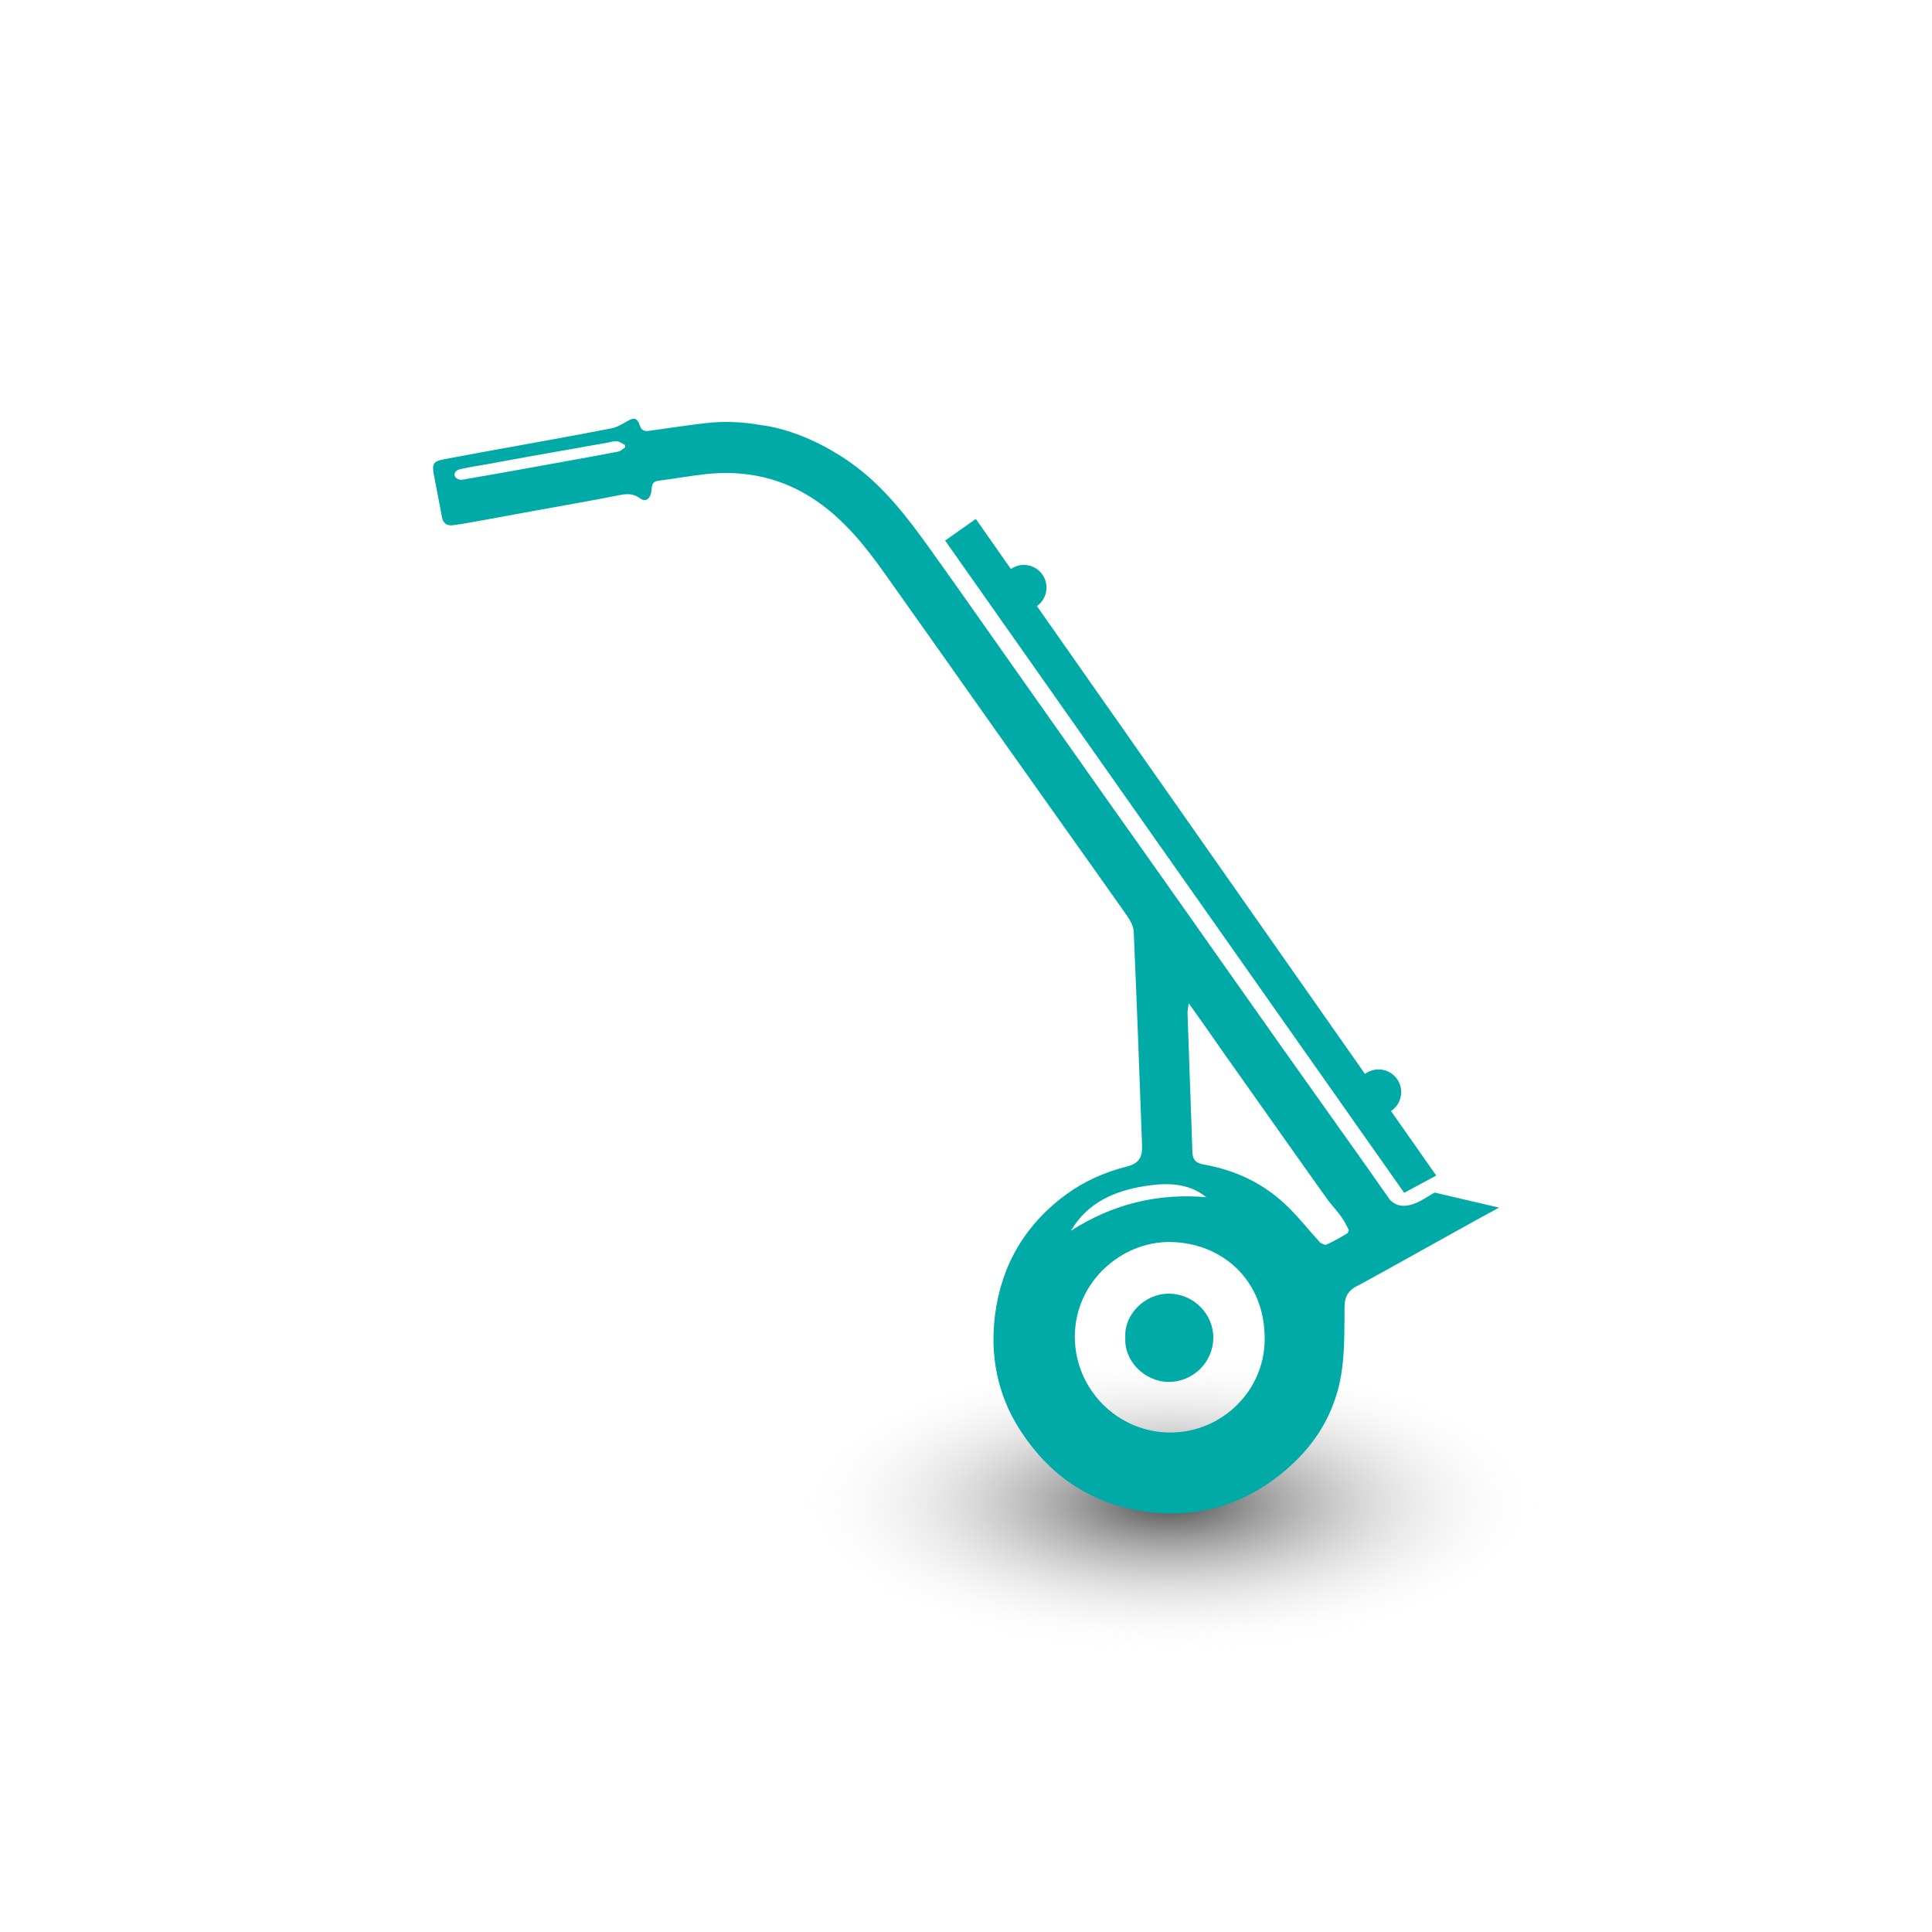 <?xml version="1.0" encoding="utf-8"?>
<!-- Generator: Adobe Illustrator 25.2.1, SVG Export Plug-In . SVG Version: 6.00 Build 0)  -->
<svg version="1.1" id="Laag_1" xmlns="http://www.w3.org/2000/svg" xmlns:xlink="http://www.w3.org/1999/xlink" x="0px" y="0px"
	 width="1500px" height="1500px" viewBox="0 0 1500 1500" style="enable-background:new 0 0 1500 1500;" xml:space="preserve">
<style type="text/css">
	.st0{opacity:0.8;fill:url(#SVGID_1_);}
	.st1{fill:#00AAA7;}
	.st2{opacity:0.8;fill:url(#SVGID_2_);}
	.st3{opacity:0.8;fill:url(#SVGID_3_);}
	.st4{opacity:0.8;fill:url(#SVGID_4_);}
	.st5{opacity:0.8;fill:url(#SVGID_5_);}
	.st6{opacity:0.8;fill:url(#SVGID_6_);}
	.st7{opacity:0.55;fill:url(#SVGID_7_);}
	.st8{opacity:0.8;fill:url(#SVGID_8_);}
	.st9{opacity:0.55;fill:url(#SVGID_9_);}
	.st10{opacity:0.55;fill:url(#SVGID_10_);}
	.st11{opacity:0.8;fill:url(#SVGID_11_);}
	.st12{opacity:0.8;fill:url(#SVGID_12_);}
	.st13{opacity:0.55;fill:url(#SVGID_13_);}
	.st14{opacity:0.55;fill:url(#SVGID_14_);}
	.st15{opacity:0.8;fill:url(#SVGID_15_);}
	.st16{fill:#FFFFFF;}
	.st17{opacity:0.55;fill:url(#SVGID_16_);}
	.st18{opacity:0.55;fill:url(#SVGID_17_);}
	.st19{clip-path:url(#SVGID_19_);}
	.st20{fill:#A39A9A;}
	.st21{fill:#00AAA7;stroke:#00AAA7;stroke-width:11.904;stroke-miterlimit:10;}
	.st22{clip-path:url(#SVGID_23_);}
	.st23{opacity:0.55;fill:url(#SVGID_24_);}
	.st24{opacity:0.8;fill:url(#SVGID_25_);}
	.st25{opacity:0.8;fill:url(#SVGID_26_);}
	.st26{fill:#00AAA7;stroke:#00AAA7;stroke-width:5.517;stroke-miterlimit:10;}
	.st27{fill:none;stroke:#00AAA7;stroke-width:5.822;stroke-miterlimit:10;}
	.st28{fill:none;}
</style>
<radialGradient id="SVGID_1_" cx="164.557" cy="9795.169" r="310.125" gradientTransform="matrix(1.04 0 0 0.414 736.714 -2887.694)" gradientUnits="userSpaceOnUse">
	<stop  offset="0" style="stop-color:#242424"/>
	<stop  offset="0.229" style="stop-color:#616161;stop-opacity:0.75"/>
	<stop  offset="0.566" style="stop-color:#B5B5B5;stop-opacity:0.385"/>
	<stop  offset="0.804" style="stop-color:#EAEAEA;stop-opacity:0.126"/>
	<stop  offset="0.92" style="stop-color:#FFFFFF;stop-opacity:0"/>
</radialGradient>
<ellipse class="st0" cx="907.8" cy="1166.6" rx="322.5" ry="128.4"/>
<g>
	<g id="lplGzx_00000070097805467813549840000018042910932026866618_">
		<g>
			<path class="st1" d="M1163.9,937.6c-16.5,8.6-94.4,52.6-110.9,61.2c-6.2,3.2-9,8.2-9.1,15.4c-0.1,14.7,0.1,29.5-1.4,44.1
				c-3.9,39.3-23.9,69.3-55.5,91.8c-26.8,19.1-57.1,27.3-89.8,24.4c-45.5-4.1-80.7-26-105.4-64.5c-17.6-27.4-23.3-57.9-19.2-89.7
				c5.1-38.6,23.7-70,55.4-93.1c14-10.2,29.7-17.1,46.5-21.4c9.5-2.4,12.5-6.7,12.2-16.4c-2.1-55.4-4-110.9-6.5-166.3
				c-0.2-5-3.9-10.3-7-14.7c-31-44-62.4-87.9-93.5-131.9C748.8,532.8,718,489,687,445.4c-15-21.1-31.1-41.3-52.7-56.2
				c-26-18-55-24.5-86.2-21.1c-12.3,1.3-24.4,3.6-36.7,5.1c-4.1,0.5-5.1,2.5-5.4,5.9c-0.2,1.8-0.3,3.7-1,5.3
				c-1.5,3.9-4.7,5.1-8.1,2.5c-5.2-4-10.4-3.6-16.4-2.4c-21.9,4.4-43.9,8.1-65.8,12.1c-16.2,3-32.5,6-48.7,8.9
				c-4.8,0.9-9.6,1.7-14.5,2.3c-4.7,0.6-7.5-1.6-8.4-6.4c-2-11-4.2-22.1-6.3-33.1c-1.5-8-0.3-10.2,7.8-11.7
				c19.8-3.8,39.6-7.3,59.4-10.9c23.5-4.3,47.1-8.5,70.6-13.1c4.1-0.8,8.1-3,11.7-5.2c5.7-3.5,8.4-3.3,10.4,2.8
				c1.4,4.2,3.7,4.8,7.3,4.3c14.4-2,28.7-4.2,43.2-5.9c14.9-1.8,29.8-1.1,44.5,1.6c0,0,31.5,2.7,68.7,29
				c25.6,18.1,44.3,42.7,62.3,67.9c20.7,28.9,41,57.9,61.5,87c24.5,34.7,49,69.5,73.5,104.2c20.3,28.7,40.7,57.4,60.9,86.1
				c25.5,36.1,50.8,72.2,76.3,108.2c22.4,31.6,44.9,63.2,67.3,94.8c5.7,8.1,11.3,16.3,17.1,24.3c11.5,11.5,27.8-2.3,34.5-5.8
				L1163.9,937.6z M981.9,1039.5c0.1-46.2-33.7-74.9-73.7-75.2c-37.8-0.3-73.8,31.3-73.7,73.7c0.1,41,33.6,74.4,74.4,74.2
				C949.2,1112,982,1079.3,981.9,1039.5z M922.9,778.9c-0.4,3.6-1,5.8-0.9,8c1.2,36,2.6,71.9,3.8,107.9c0.2,5.5,2.6,8.2,8.6,9.3
				c24.5,4.3,46.1,14.4,64.1,31.5c9.4,8.9,17.4,19.3,26.2,28.8c1.2,1.3,4.1,2.4,5.4,1.8c5.4-2.4,10.5-5.4,15.6-8.4
				c0.8-0.5,1.7-2.3,1.4-3c-1.7-3.5-3.5-7-5.8-10.2c-3.2-4.5-7.1-8.6-10.4-13c-8.2-11.4-16.3-22.9-24.4-34.3
				c-19.2-27.2-38.4-54.4-57.7-81.6C940.6,803.8,932.2,791.9,922.9,778.9z M485.3,347.4c0-0.7-0.1-1.4-0.1-2c-2.1-1-4.1-2.6-6.2-2.8
				c-2.6-0.2-5.3,0.8-8,1.2c-20.4,3.6-40.7,7.2-61.1,10.8c-10.5,1.9-21,3.9-31.6,5.8c-6.8,1.2-13.6,2.2-20.3,3.7
				c-2.8,0.6-6.1,2.1-4.8,5.8c0.5,1.4,3.7,2.9,5.3,2.6c25.9-4.4,51.8-9.1,77.7-13.8c14.6-2.6,29.3-5.3,43.9-8.1
				C482,350.2,483.6,348.5,485.3,347.4z M831.4,955.6c32.1-20.6,67.1-29.4,105.2-26.1c-14.2-11.4-31-11.2-47.4-8.7
				C865.6,924.5,844.4,933.5,831.4,955.6z"/>
			<path class="st1" d="M873.7,1038.5c-1.2-17.1,14.3-34.1,33.9-34.1c18.9,0,34.7,15.8,34.4,34.6c-0.2,18.7-15.8,34-34.7,33.9
				C888.3,1072.8,872.5,1056.2,873.7,1038.5z"/>
		</g>
	</g>
	<circle class="st1" cx="794.9" cy="456.2" r="17.6"/>
	<circle class="st1" cx="1070.3" cy="847.9" r="17.6"/>
	<polygon class="st1" points="1115.1,912.7 757.6,402.9 733.8,419.7 1090.2,926.1 	"/>
</g>
<g>
	<defs>
		<circle id="SVGID_18_" cx="4627.2" cy="750.1" r="643.4"/>
	</defs>
	<clipPath id="SVGID_2_">
		<use xlink:href="#SVGID_18_"  style="overflow:visible;"/>
	</clipPath>
	<g style="clip-path:url(#SVGID_2_);">
		<g>
			<defs>
				
					<rect id="SVGID_20_" x="4074.4" y="-2858.9" transform="matrix(-1.836970e-16 1 -1 -1.836970e-16 5386.11 -3835.037)" width="1072.3" height="7268.9"/>
			</defs>
			<clipPath id="SVGID_3_">
				<use xlink:href="#SVGID_20_"  style="overflow:visible;"/>
			</clipPath>
		</g>
		<path class="st20" d="M8226.6,358.1l57.2,12.8v-2l-55.4-12.3H1011.6l-43.6,9.7v1.9l45.5-10.2h647.9L1327.5,449H968v1.9h352.6
			l-352.6,96v2.9l362.2-98.9h722.5l-327.3,114.5H968v2.4h750.6l-425.1,148.7H968v3.2h316.4L968,830.3v4.8l328.9-115.5h938.8
			l-410.6,200.9H968v4.4h848.1l-585.6,286.6H968v6.4h249.4L968,1340v9.4l267.2-131.5h1339.7l-271.3,220.9h20.2l268.9-220.9h1339.7
			l-91.2,220.9h20.2l88.8-220.9h1339.7l88.8,220.9h20.2l-91.2-220.9h1339.7l268.9,220.9h20.2L6665.2,1218h1339.7l278.9,137.2v-9.4
			L8022.7,1218h261.1v-6.4h-274.3L7424,925h859.9v-4.4H7415l-410.6-200.9h938.8l340.7,119.6v-4.8l-328.2-114.8h328.2v-3.2h-337.3
			l-425.1-148.7h762.4v-2.4h-769.2l-327.3-114.5h722.5l374,102.1V550l-364.4-99.2h364.4V449h-371.3l-333.8-90.9H8226.6z M2983,358.1
			h647.9L3519.3,449h-721L2983,358.1z M2788.7,449h-721l258.8-90.9h647.9L2788.7,449z M4212.7,565.4l46.1-114.5h722.5l46.1,114.5
			H4212.7z M5028.3,567.8l59.8,148.7h-936.2l59.8-148.7H5028.3z M4249.2,450.9l-47.3,114.5h-814.6l139.4-114.5 M4990.9,450.9h722.5
			l139.4,114.5h-814.6L4990.9,450.9z M4990.1,449l-37.5-90.9h647.9l110.6,90.9H4990.1z M4980.5,449h-721l36.5-90.9H4944L4980.5,449z
			 M4249.9,449h-721l110.6-90.9h647.9L4249.9,449z M3517,450.9l-140.6,114.5h-814.6l232.7-114.5H3517z M3373.4,567.8l-182.6,148.7
			h-936.2l302.3-148.7H3373.4z M3384.3,567.8h816.6l-61.4,148.7h-936.2L3384.3,567.8z M4138.2,719.6l-83,200.9H2954.8l244.6-200.9
			H4138.2z M4150.6,719.6h938.8l80.8,200.9H4069.8L4150.6,719.6z M5101.9,719.6h938.7l244.6,200.9H5184.9L5101.9,719.6z
			 M5100.6,716.5l-61.4-148.7h816.6l181,148.7H5100.6z M5866.6,567.8h816.6l302.3,148.7h-936.2L5866.6,567.8z M5863.7,565.4
			L5723,450.9h722.5l232.7,114.5H5863.7z M5720.7,449l-111.6-90.9H6257l184.7,90.9H5720.7z M6265.7,358.1h647.9l258.8,90.9h-721
			L6265.7,358.1z M1337.1,449l332.9-90.9h647.9L2058.1,449H1337.1z M2062.4,450.9h722.5l-233.9,114.5h-814.6L2062.4,450.9z
			 M1306,716.5l423.5-148.7H2546l-303.9,148.7H1306z M2248.2,719.6h938.8l-246.8,200.9H1839.7L2248.2,719.6z M1248.3,1211.5
			L1830.8,925h1103.9l-351.9,286.6H1248.3z M2600.5,1211.5L2949.4,925h1103.9L3935,1211.5H2600.5z M3952.8,1211.5L4068.1,925h1104
			l115.3,286.6H3952.8z M5305,1211.5L5186.7,925h1103.9l348.9,286.6H5305z M7991.8,1211.5H6657.3l-352-286.6h1103.9L7991.8,1211.5z
			 M7400.4,920.6H6299.9l-246.8-200.9h938.8L7400.4,920.6z M7934.1,716.5h-936.2L6694,567.8h816.6L7934.1,716.5z M7503.8,565.4
			h-814.6l-234-114.5h722.5L7503.8,565.4z M7902.9,449h-721l-259.8-90.9h647.9L7902.9,449z"/>
		<path class="st21" d="M8222.1,355.8l57.2,12.8v-2l-55.4-12.3H1007.1l-43.6,9.7v1.9l45.5-10.2h647.9L1323,446.7H963.4v1.9h352.6
			l-352.6,96v2.9l362.2-98.9h722.5L1720.9,563H963.4v2.4h750.6L1289,714.1H963.4v3.2h316.4L963.4,828v4.8l328.9-115.5h938.8
			l-410.6,200.9H963.4v4.4h848.1L1226,1209.2H963.4v6.4h249.4l-249.4,122v9.4l267.2-131.5h1339.7l-271.3,220.9h20.2l268.9-220.9
			h1339.7l-91.2,220.9h20.2l88.8-220.9h1339.7l88.8,220.9h20.2l-91.2-220.9h1339.7l268.9,220.9h20.2l-271.3-220.9h1339.7
			l278.9,137.2v-9.4l-261.1-127.8h261.1v-6.4H8005l-585.6-286.6h859.9v-4.4h-868.8l-410.6-200.9h938.8l340.7,119.6v-4.8
			l-328.2-114.8h328.2v-3.2H7942l-425.1-148.7h762.3V563h-769.2l-327.3-114.5h722.5l374,102.1v-2.9l-364.4-99.2h364.4v-1.9H7908
			l-333.8-90.9H8222.1z M2978.5,355.8h647.9l-111.6,90.9h-721L2978.5,355.8z M2784.2,446.7h-721l258.8-90.9h647.9L2784.2,446.7z
			 M4208.2,563l46.1-114.5h722.5l46.1,114.5H4208.2z M5023.8,565.4l59.8,148.7h-936.2l59.8-148.7H5023.8z M4939.4,355.8l36.6,90.9
			h-721l36.5-90.9 M3512.5,448.5L3371.9,563h-814.6L2790,448.5H3512.5z M3368.9,565.4l-182.6,148.7h-936.2l302.3-148.7H3368.9z
			 M4146.1,717.3h938.8l80.8,200.9H4065.3L4146.1,717.3z M5862.1,565.4h816.6l302.3,148.7h-936.2L5862.1,565.4z M5859.1,563
			l-140.6-114.5H6441L6673.8,563H5859.1z M5716.2,446.7l-111.6-90.9h647.9l184.7,90.9H5716.2z M6261.1,355.8H6909l258.8,90.9h-721
			L6261.1,355.8z M1332.6,446.7l332.9-90.9h647.9l-259.8,90.9H1332.6z M2057.8,448.5h722.5L2546.4,563h-814.6L2057.8,448.5z
			 M1301.4,714.1l423.5-148.7h816.6l-303.9,148.7H1301.4z M2243.6,717.3h938.8l-246.8,200.9H1835.2L2243.6,717.3z M1243.8,1209.2
			l582.5-286.6h1103.9l-352,286.6H1243.8z M3948.2,1209.2l115.3-286.6h1104l115.3,286.6H3948.2z M7987.2,1209.2H6652.7l-351.9-286.6
			h1103.9L7987.2,1209.2z M7395.8,918.2H6295.4l-246.8-200.9h938.8L7395.8,918.2z M7929.6,714.1h-936.2l-303.9-148.7h816.6
			L7929.6,714.1z M7499.2,563h-814.6l-233.9-114.5h722.5L7499.2,563z M7898.4,446.7h-721l-259.8-90.9h647.9L7898.4,446.7z"/>
	</g>
</g>
</svg>

